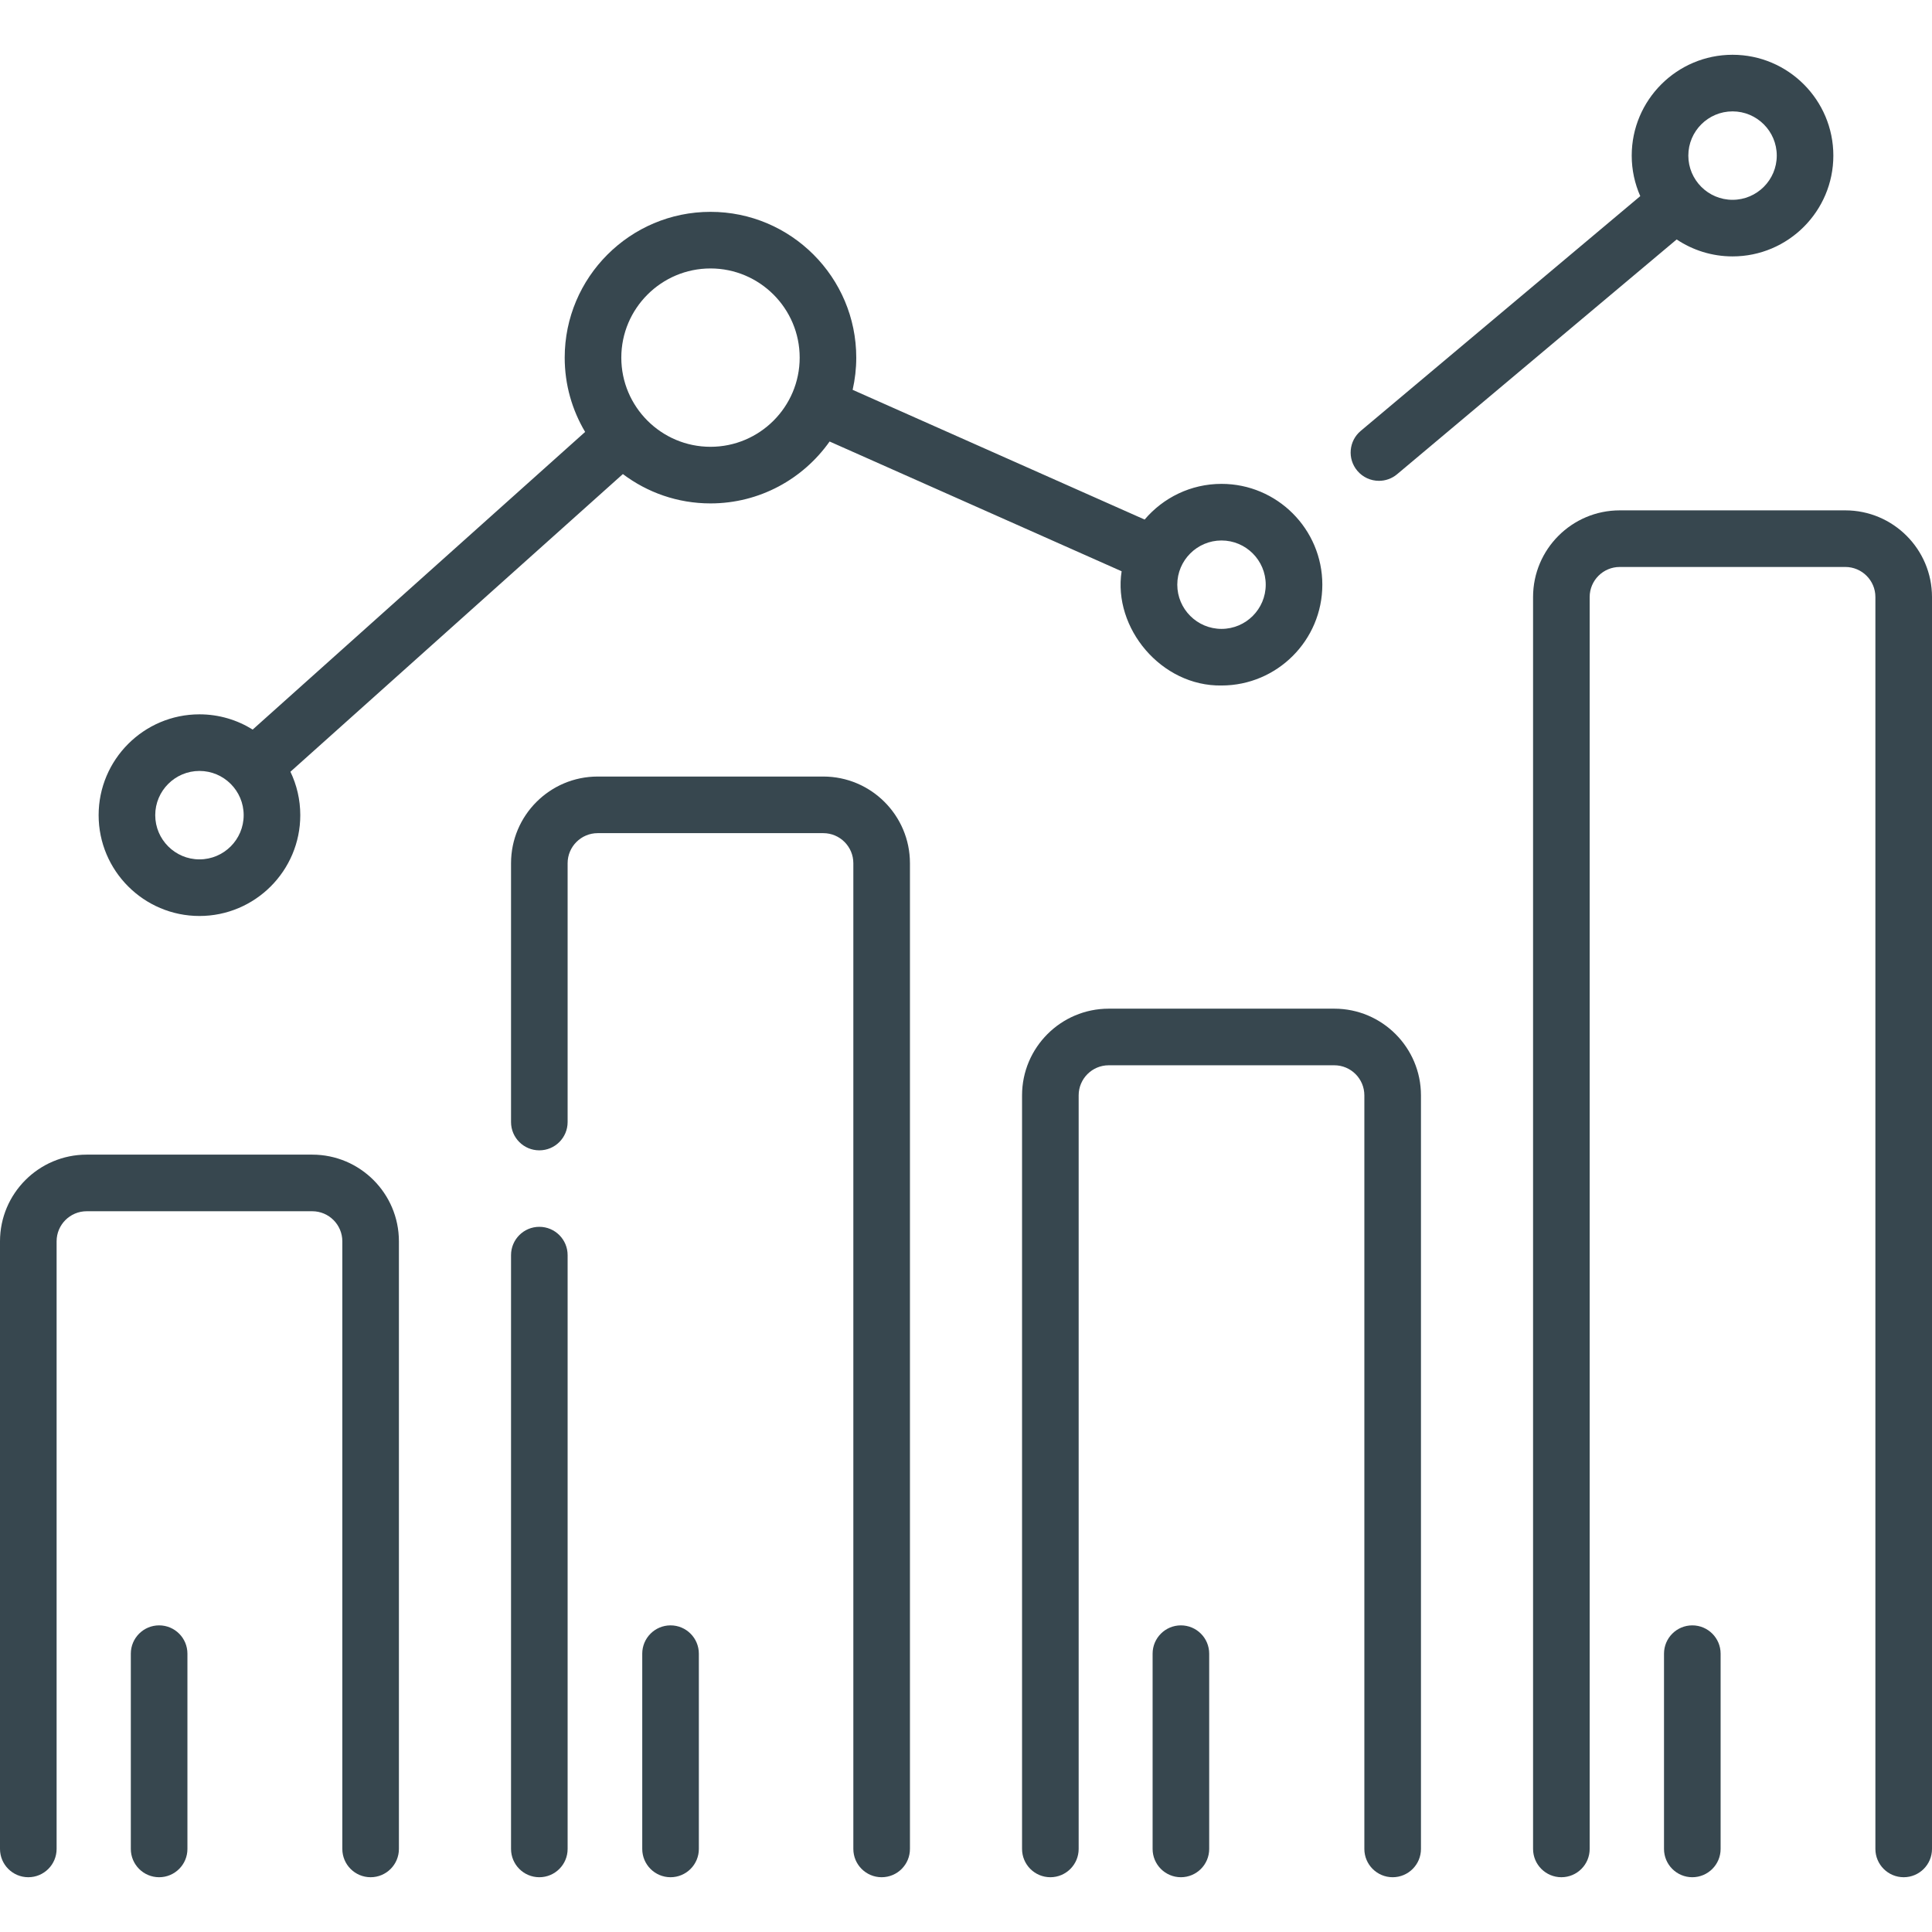 <svg width="80" height="80" viewBox="0 0 80 80" fill="none" xmlns="http://www.w3.org/2000/svg">
<g clip-path="url(#clip0_82_273)">
<path d="M12.93 47.811H3.588C1.61 47.811 0 49.421 0 51.4V76.56C0 77.207 0.525 77.732 1.172 77.732C1.819 77.732 2.344 77.207 2.344 76.56V51.4C2.344 50.713 2.902 50.155 3.588 50.155H12.93C13.616 50.155 14.175 50.713 14.175 51.4V76.56C14.175 77.207 14.699 77.732 15.347 77.732C15.994 77.732 16.518 77.207 16.518 76.56V51.4C16.518 49.421 14.909 47.811 12.93 47.811Z" fill="#37474F"/>
<path d="M34.091 32.155H24.749C22.77 32.155 21.161 33.765 21.161 35.744V46.462C21.161 47.109 21.685 47.633 22.332 47.633C22.98 47.633 23.504 47.109 23.504 46.462V35.744C23.504 35.057 24.063 34.499 24.749 34.499H34.091C34.777 34.499 35.335 35.057 35.335 35.744V76.56C35.335 77.207 35.86 77.732 36.507 77.732C37.155 77.732 37.679 77.207 37.679 76.56V35.744C37.679 33.765 36.069 32.155 34.091 32.155Z" fill="#37474F"/>
<path d="M22.332 50.8C21.685 50.8 21.161 51.325 21.161 51.972V76.56C21.161 77.207 21.685 77.732 22.332 77.732C22.98 77.732 23.504 77.207 23.504 76.56V51.972C23.504 51.325 22.98 50.8 22.332 50.8Z" fill="#37474F"/>
<path d="M55.251 41.767H45.909C43.931 41.767 42.321 43.377 42.321 45.356V76.56C42.321 77.207 42.845 77.732 43.493 77.732C44.14 77.732 44.665 77.207 44.665 76.56V45.356C44.665 44.669 45.223 44.111 45.909 44.111H55.251C55.937 44.111 56.495 44.669 56.495 45.356V76.56C56.495 77.207 57.02 77.732 57.667 77.732C58.315 77.732 58.839 77.207 58.839 76.56V45.356C58.839 43.377 57.23 41.767 55.251 41.767Z" fill="#37474F"/>
<path d="M76.411 21.133H67.07C65.091 21.133 63.481 22.742 63.481 24.721V76.56C63.481 77.207 64.006 77.732 64.653 77.732C65.301 77.732 65.825 77.207 65.825 76.56V24.721C65.825 24.035 66.383 23.477 67.07 23.477H76.411C77.098 23.477 77.656 24.035 77.656 24.721V76.56C77.656 77.207 78.181 77.732 78.828 77.732C79.475 77.732 80 77.207 80 76.56V24.721C80 22.743 78.39 21.133 76.411 21.133Z" fill="#37474F"/>
<path d="M8.259 37.929C10.561 37.929 12.434 36.056 12.434 33.754C12.434 33.11 12.287 32.501 12.026 31.956L25.792 19.63C26.803 20.393 28.059 20.845 29.42 20.845C31.456 20.845 33.258 19.831 34.352 18.282L46.444 23.655C46.078 26.008 48.089 28.425 50.58 28.385C52.882 28.385 54.755 26.512 54.755 24.211C54.755 21.909 52.882 20.036 50.58 20.036C49.306 20.036 48.163 20.611 47.397 21.514L35.306 16.142C35.403 15.713 35.456 15.267 35.456 14.809C35.456 11.48 32.748 8.772 29.42 8.772C26.091 8.772 23.383 11.48 23.383 14.809C23.383 15.932 23.692 16.983 24.229 17.885L10.463 30.21C9.823 29.811 9.068 29.579 8.259 29.579C5.957 29.579 4.084 31.452 4.084 33.754C4.084 36.056 5.957 37.929 8.259 37.929ZM50.58 22.38C51.59 22.38 52.411 23.201 52.411 24.21C52.411 25.22 51.59 26.041 50.58 26.041C49.571 26.041 48.749 25.22 48.749 24.21C48.749 23.201 49.571 22.38 50.58 22.38ZM29.42 11.116C31.456 11.116 33.113 12.773 33.113 14.809C33.113 16.845 31.456 18.501 29.42 18.501C27.384 18.501 25.727 16.845 25.727 14.809C25.727 12.773 27.384 11.116 29.42 11.116ZM8.259 31.923C9.269 31.923 10.09 32.744 10.09 33.754C10.09 34.764 9.269 35.585 8.259 35.585C7.25 35.585 6.428 34.763 6.428 33.754C6.428 32.744 7.25 31.923 8.259 31.923Z" fill="#37474F"/>
<path d="M57.1 19.91C57.366 19.91 57.633 19.82 57.853 19.635L69.427 9.915C70.09 10.358 70.885 10.617 71.741 10.617C74.043 10.617 75.915 8.745 75.915 6.443C75.915 4.14 74.043 2.268 71.741 2.268C69.439 2.268 67.566 4.141 67.566 6.443C67.566 7.04 67.693 7.607 67.92 8.121L56.346 17.841C55.85 18.257 55.785 18.996 56.202 19.492C56.434 19.768 56.766 19.91 57.1 19.91ZM71.741 4.612C72.751 4.612 73.572 5.433 73.572 6.443C73.572 7.452 72.751 8.274 71.741 8.274C70.731 8.274 69.91 7.452 69.91 6.443C69.91 5.433 70.731 4.612 71.741 4.612Z" fill="#37474F"/>
<path d="M27.766 67.303C27.118 67.303 26.594 67.828 26.594 68.475V76.56C26.594 77.207 27.118 77.732 27.766 77.732C28.413 77.732 28.938 77.207 28.938 76.56V68.475C28.938 67.828 28.413 67.303 27.766 67.303Z" fill="#37474F"/>
<path d="M6.589 67.303C5.942 67.303 5.417 67.828 5.417 68.475V76.56C5.417 77.207 5.942 77.732 6.589 77.732C7.237 77.732 7.761 77.207 7.761 76.56V68.475C7.761 67.828 7.237 67.303 6.589 67.303Z" fill="#37474F"/>
<path d="M70.075 67.303C69.427 67.303 68.903 67.828 68.903 68.475V76.56C68.903 77.207 69.427 77.732 70.075 77.732C70.722 77.732 71.247 77.207 71.247 76.56V68.475C71.247 67.828 70.722 67.303 70.075 67.303Z" fill="#37474F"/>
<path d="M48.898 67.303C48.251 67.303 47.727 67.828 47.727 68.475V76.56C47.727 77.207 48.251 77.732 48.898 77.732C49.546 77.732 50.07 77.207 50.07 76.56V68.475C50.07 67.828 49.546 67.303 48.898 67.303Z" fill="#37474F"/>
</g>
<defs>
<clipPath id="clip0_82_273">
<rect width="80" height="80" fill="white"/>
</clipPath>
</defs>
</svg>
